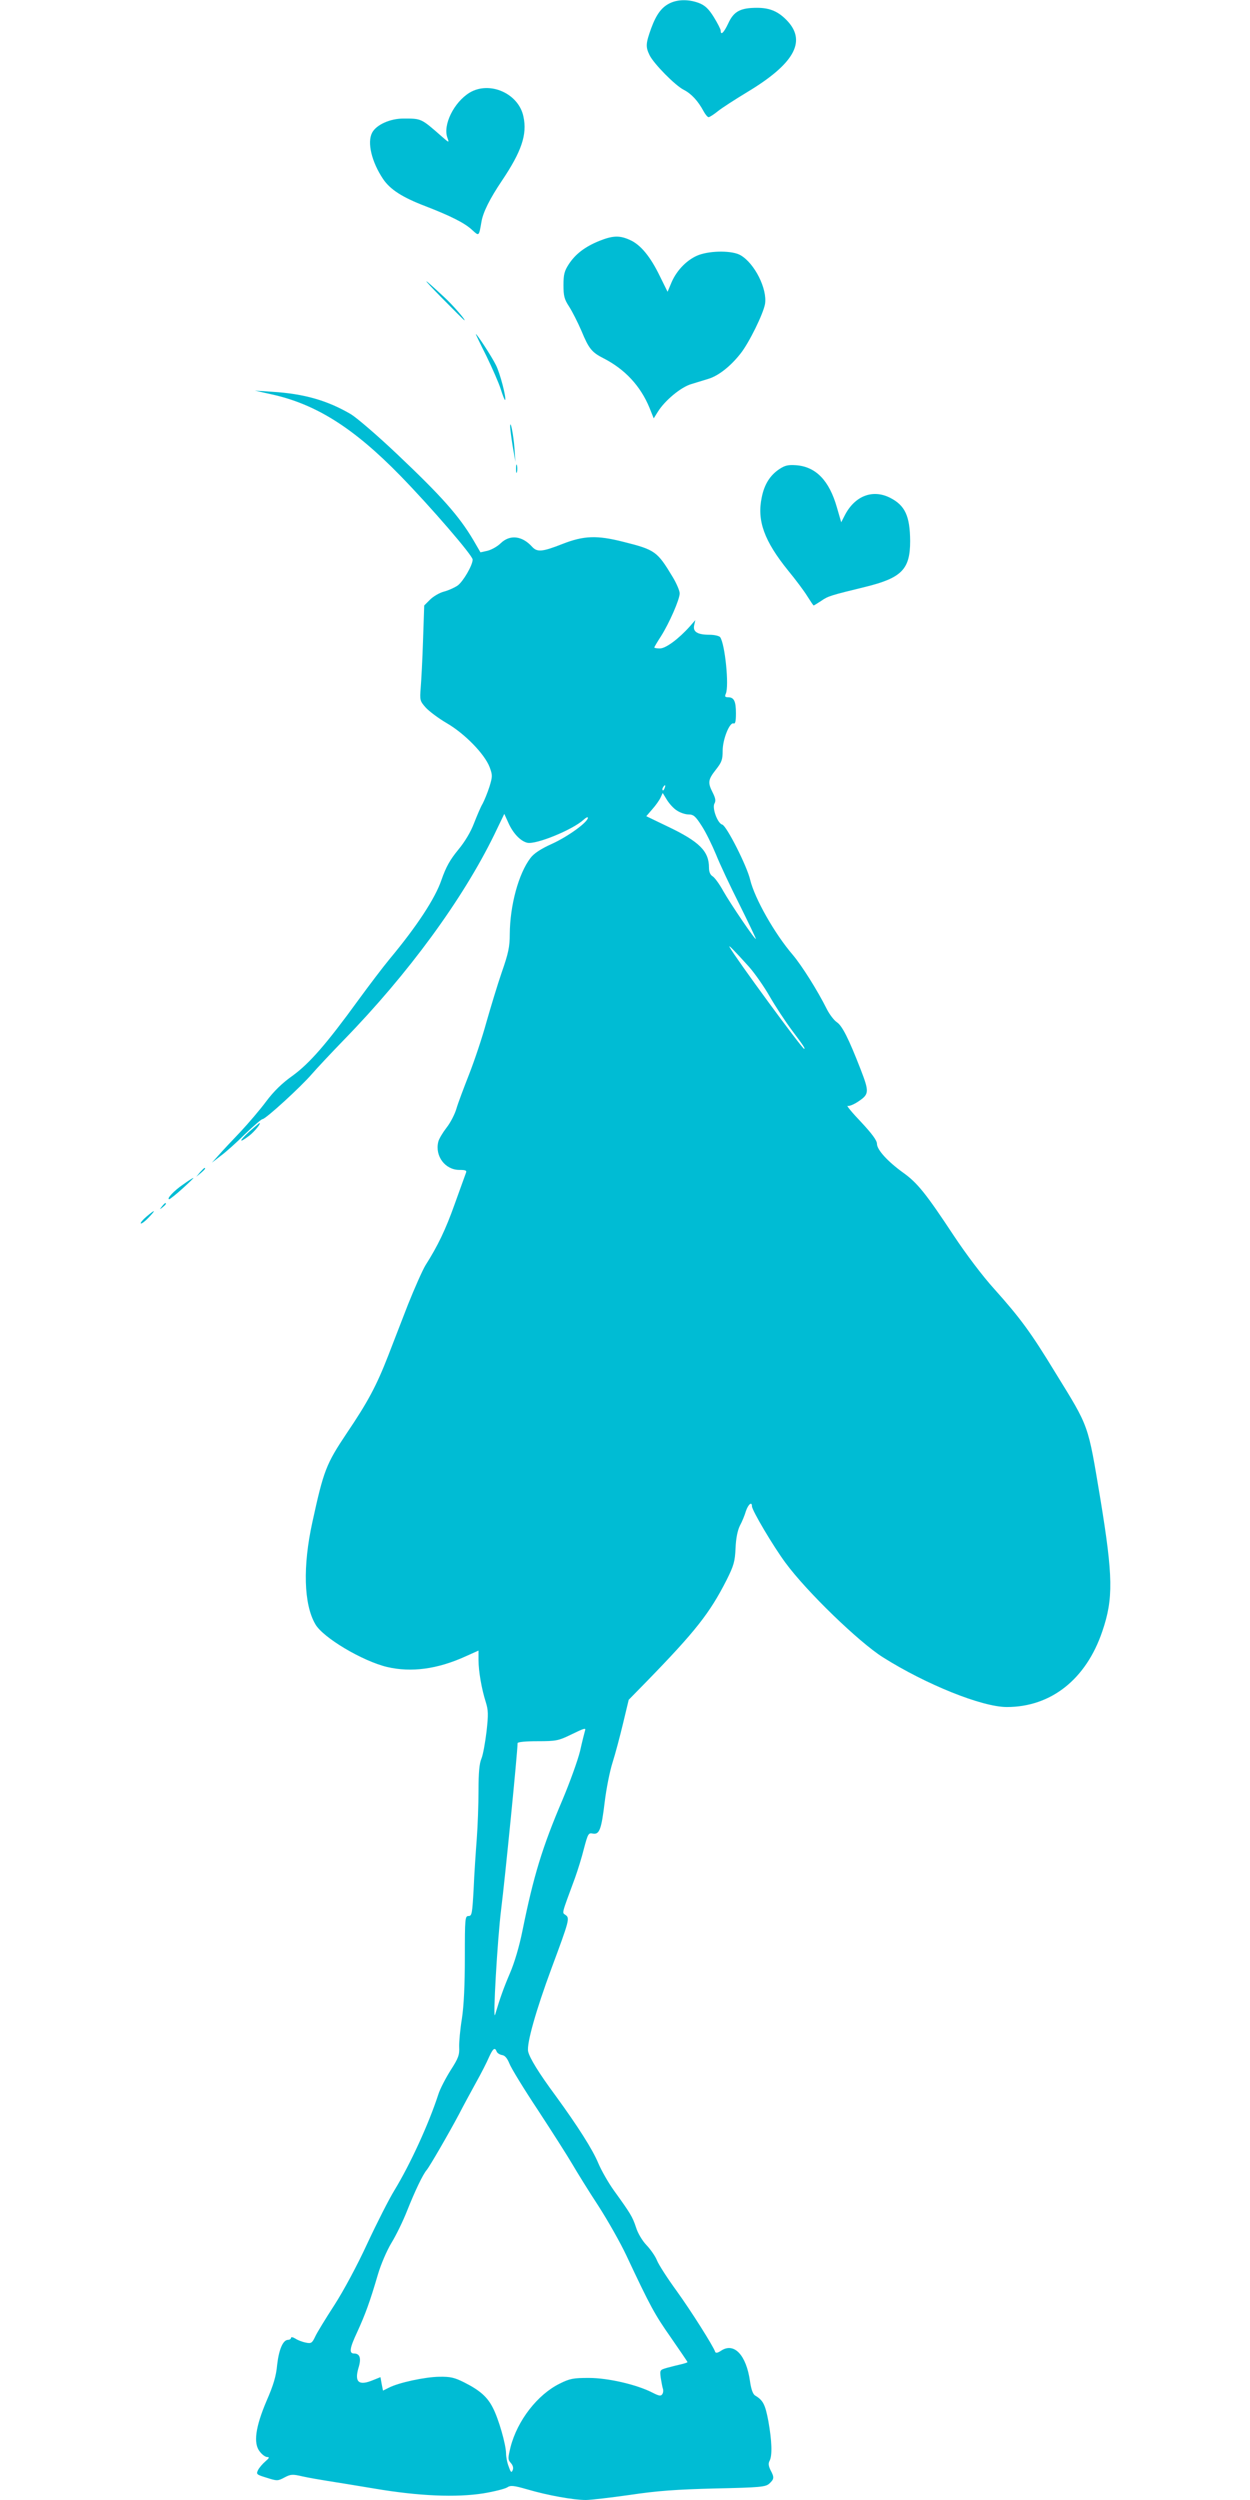 <?xml version="1.0" standalone="no"?>
<!DOCTYPE svg PUBLIC "-//W3C//DTD SVG 20010904//EN"
 "http://www.w3.org/TR/2001/REC-SVG-20010904/DTD/svg10.dtd">
<svg version="1.0" xmlns="http://www.w3.org/2000/svg"
 width="640pt" height="1280pt" viewBox="0 0 640 1280"
 preserveAspectRatio="xMidYMid meet">
<g transform="translate(0,1280) scale(0.1,-0.1)"
fill="#00bcd4" stroke="none">
<path d="M3435 12786 c-46 -20 -74 -58 -101 -131 -28 -78 -29 -95 -8 -138 22
-44 131 -155 175 -177 39 -20 73 -57 101 -109 9 -17 21 -31 26 -31 5 0 27 14
48 31 21 17 88 60 149 97 238 143 304 257 209 362 -46 50 -90 70 -158 70 -85
0 -119 -18 -147 -79 -23 -49 -39 -64 -39 -38 0 7 -16 38 -35 69 -26 42 -45 60
-75 72 -49 19 -104 20 -145 2z"/>
<path d="M2405 12326 c-81 -49 -139 -167 -114 -232 9 -26 9 -26 -29 7 -107 94
-104 92 -197 92 -68 0 -139 -32 -160 -73 -26 -50 -2 -149 56 -236 37 -55 100
-95 218 -140 129 -50 201 -86 239 -122 35 -32 34 -33 47 42 8 49 43 119 105
211 100 149 130 236 110 328 -24 118 -172 184 -275 123z"/>
<path d="M3067 11566 c-73 -30 -121 -67 -155 -119 -22 -34 -27 -52 -27 -106 0
-56 4 -73 29 -111 16 -25 44 -80 63 -124 38 -92 53 -110 114 -141 109 -56 188
-141 234 -252 l22 -55 22 35 c35 56 116 124 169 140 26 8 66 20 88 27 51 15
113 63 165 129 44 55 117 204 126 255 12 77 -53 207 -125 249 -40 24 -148 25
-213 2 -57 -21 -112 -75 -140 -139 l-21 -50 -40 81 c-48 99 -98 160 -152 184
-54 25 -89 23 -159 -5z"/>
<path d="M2260 11277 c63 -64 116 -117 118 -117 8 0 -60 79 -105 120 -115 107
-120 106 -13 -3z"/>
<path d="M2490 10978 c30 -62 64 -139 74 -171 10 -32 20 -57 22 -55 8 8 -26
139 -47 179 -21 43 -97 159 -103 159 -1 0 23 -51 54 -112z"/>
<path d="M1390 10781 c228 -50 421 -172 660 -417 155 -159 370 -408 370 -429
0 -29 -49 -113 -77 -133 -16 -11 -47 -25 -70 -31 -23 -6 -55 -25 -71 -41 l-30
-30 -6 -177 c-3 -98 -9 -208 -12 -244 -5 -64 -4 -68 25 -101 17 -19 66 -56
109 -81 91 -53 193 -157 219 -225 15 -41 15 -47 -1 -100 -10 -31 -26 -70 -35
-87 -10 -16 -29 -62 -44 -100 -17 -45 -47 -95 -81 -136 -41 -50 -62 -86 -86
-155 -32 -94 -126 -237 -265 -404 -34 -41 -106 -136 -160 -210 -164 -226 -250
-324 -336 -387 -54 -38 -97 -80 -136 -132 -31 -42 -91 -112 -132 -156 -42 -44
-92 -97 -111 -119 l-35 -39 45 35 c25 18 81 68 124 111 44 42 84 77 90 77 16
0 196 165 252 230 26 30 100 109 164 175 331 340 608 719 770 1050 l52 108 20
-44 c24 -55 63 -96 98 -104 45 -10 233 67 288 118 12 11 22 16 22 10 0 -22
-100 -95 -183 -133 -58 -26 -94 -50 -111 -73 -61 -80 -105 -242 -106 -390 0
-64 -7 -98 -41 -195 -22 -64 -57 -180 -79 -257 -21 -77 -61 -196 -88 -265 -27
-69 -57 -148 -65 -176 -8 -28 -31 -73 -51 -98 -20 -26 -39 -58 -42 -72 -18
-73 35 -144 108 -144 34 0 39 -3 33 -17 -4 -10 -29 -81 -57 -158 -47 -132 -86
-213 -150 -314 -15 -25 -55 -115 -89 -200 -33 -86 -79 -203 -101 -261 -61
-157 -106 -240 -212 -397 -107 -160 -119 -192 -177 -458 -49 -224 -44 -418 15
-520 38 -69 242 -190 368 -220 124 -29 258 -11 401 54 l67 30 0 -48 c0 -58 16
-149 37 -215 13 -42 14 -63 4 -152 -7 -57 -18 -119 -26 -138 -11 -25 -15 -74
-15 -163 0 -70 -4 -182 -9 -248 -5 -66 -13 -182 -16 -257 -7 -126 -9 -138 -26
-138 -18 0 -19 -11 -19 -212 0 -140 -5 -247 -15 -313 -9 -55 -15 -121 -14
-146 2 -40 -4 -57 -44 -119 -25 -40 -54 -95 -63 -124 -49 -151 -144 -358 -225
-491 -27 -44 -89 -166 -138 -271 -52 -113 -122 -243 -169 -316 -44 -68 -89
-141 -98 -161 -16 -34 -21 -37 -49 -31 -16 3 -40 12 -52 20 -13 8 -23 10 -23
4 0 -5 -7 -10 -15 -10 -26 0 -47 -49 -56 -128 -5 -57 -19 -104 -54 -184 -57
-134 -69 -218 -35 -260 12 -16 29 -28 38 -28 13 0 11 -5 -10 -23 -14 -12 -31
-32 -37 -44 -10 -21 -8 -23 44 -39 54 -17 57 -17 91 1 32 17 41 18 92 6 31 -7
89 -17 127 -23 39 -6 149 -24 245 -40 225 -38 416 -46 555 -24 55 9 109 23
121 30 18 12 32 11 105 -10 102 -30 235 -54 298 -54 25 0 127 12 226 26 140
21 237 28 436 33 234 5 259 8 278 25 25 23 26 32 6 69 -10 21 -12 34 -5 47 15
27 12 103 -6 204 -16 85 -27 107 -68 131 -11 7 -20 31 -26 73 -19 134 -81 200
-147 157 -18 -12 -28 -14 -31 -7 -10 30 -123 209 -198 313 -46 63 -91 133
-100 155 -8 21 -33 57 -54 79 -22 23 -45 62 -54 92 -18 54 -28 70 -113 188
-28 39 -64 102 -80 140 -29 70 -105 189 -217 343 -88 119 -135 196 -142 229
-8 40 40 210 120 426 91 245 94 256 72 272 -19 14 -23 -3 48 190 14 39 35 106
46 151 20 75 23 81 45 76 34 -6 44 20 61 161 8 67 26 158 40 202 14 44 38 134
54 201 l29 121 92 94 c251 258 323 350 409 519 37 74 43 95 46 163 2 50 10 90
22 115 11 20 25 54 31 75 12 35 31 51 31 25 0 -21 109 -205 172 -290 109 -148
375 -405 498 -483 222 -140 508 -255 635 -255 226 0 406 142 489 388 57 167
55 280 -10 677 -65 388 -55 362 -230 646 -126 207 -179 279 -313 429 -60 66
-145 179 -208 274 -142 215 -186 270 -259 322 -79 57 -134 117 -134 148 0 17
-26 52 -82 112 -46 48 -76 85 -68 82 8 -3 34 8 57 24 53 36 54 48 9 164 -61
157 -94 222 -121 240 -14 9 -38 40 -52 68 -48 96 -127 221 -173 276 -94 109
-196 290 -219 385 -16 70 -121 277 -143 283 -24 6 -53 85 -40 108 8 14 5 28
-9 56 -26 51 -24 66 16 117 30 38 35 51 35 97 0 59 36 148 56 140 9 -3 12 12
12 52 0 62 -10 82 -40 82 -16 0 -18 4 -12 18 18 38 -4 256 -29 290 -5 6 -29
12 -54 12 -62 0 -86 15 -79 48 l6 27 -27 -31 c-58 -65 -124 -114 -154 -114
-16 0 -29 2 -29 5 0 2 15 28 34 57 43 68 96 189 96 220 0 13 -16 51 -36 84
-79 131 -89 139 -253 180 -134 34 -201 32 -311 -11 -104 -41 -130 -43 -156
-14 -51 56 -113 63 -160 18 -17 -17 -48 -34 -68 -39 l-36 -8 -36 62 c-74 125
-163 225 -390 440 -99 94 -206 186 -237 205 -119 70 -239 105 -402 115 l-90 6
85 -19z m2013 -2016 c-3 -9 -8 -14 -10 -11 -3 3 -2 9 2 15 9 16 15 13 8 -4z
m63 -115 c16 -11 43 -20 59 -20 26 0 36 -9 68 -59 21 -32 53 -98 73 -146 19
-48 73 -163 120 -256 46 -93 84 -172 84 -176 0 -12 -129 178 -167 245 -19 35
-44 69 -54 75 -13 8 -19 23 -19 45 0 84 -49 133 -213 211 l-108 52 31 36 c17
19 36 46 42 59 l11 24 22 -36 c12 -19 34 -44 51 -54z m368 -799 c31 -35 79
-104 107 -153 28 -49 80 -128 115 -175 61 -81 68 -93 61 -93 -10 0 -351 465
-381 520 -10 18 22 -15 98 -99z m-839 -3913 c-2 -7 -14 -53 -25 -103 -12 -49
-53 -162 -90 -250 -104 -244 -148 -389 -205 -670 -16 -80 -41 -165 -65 -220
-32 -75 -50 -126 -75 -210 -13 -44 12 389 31 540 19 150 84 805 84 850 0 6 41
10 103 10 94 0 107 3 167 32 74 36 81 38 75 21z m-452 -1642 c3 -8 16 -16 28
-18 14 -2 26 -16 37 -43 8 -22 74 -130 147 -240 72 -110 151 -234 175 -275 24
-41 83 -137 133 -213 49 -76 114 -191 144 -255 123 -262 145 -302 227 -419 47
-68 86 -125 86 -127 0 -2 -15 -7 -32 -11 -18 -4 -50 -12 -72 -18 -38 -11 -38
-11 -33 -52 4 -22 8 -47 11 -55 3 -8 2 -21 -3 -28 -7 -11 -16 -10 -51 8 -80
41 -227 75 -325 75 -79 0 -97 -3 -149 -29 -114 -56 -217 -189 -252 -325 -14
-58 -14 -64 1 -81 11 -12 15 -26 10 -37 -6 -15 -10 -12 -20 17 -8 19 -14 50
-14 69 -1 47 -38 176 -67 232 -28 56 -66 90 -147 131 -50 25 -71 30 -128 29
-73 -1 -208 -30 -258 -56 l-30 -15 -7 35 -6 34 -35 -14 c-75 -32 -99 -13 -78
60 16 50 8 75 -22 75 -27 0 -23 27 16 110 42 92 65 155 106 295 15 51 45 121
69 161 24 39 60 113 80 164 41 103 81 187 101 210 15 18 113 187 165 285 20
39 59 111 86 160 28 50 58 109 68 133 20 44 30 52 39 28z"/>
<path d="M2612 10615 c0 -11 6 -56 13 -100 l14 -80 -5 71 c-5 68 -22 153 -22
109z"/>
<path d="M2642 10400 c0 -19 2 -27 5 -17 2 9 2 25 0 35 -3 9 -5 1 -5 -18z"/>
<path d="M3990 10398 c-48 -32 -77 -79 -90 -145 -25 -119 13 -223 135 -374 38
-46 82 -105 98 -131 17 -27 31 -48 33 -48 2 0 19 11 38 23 35 25 50 29 226 72
187 46 230 90 230 235 -1 128 -26 182 -102 221 -90 46 -182 10 -233 -90 l-18
-35 -22 76 c-39 137 -107 208 -208 216 -43 3 -58 -1 -87 -20z"/>
<path d="M1275 7005 c-53 -49 -53 -61 1 -20 27 21 64 66 52 65 -2 -1 -25 -21
-53 -45z"/>
<path d="M1024 6798 l-19 -23 23 19 c21 18 27 26 19 26 -2 0 -12 -10 -23 -22z"/>
<path d="M937 6735 c-46 -31 -87 -75 -70 -75 4 1 35 25 68 55 33 30 58 54 55
54 -3 0 -27 -15 -53 -34z"/>
<path d="M829 6623 c-13 -16 -12 -17 4 -4 16 13 21 21 13 21 -2 0 -10 -8 -17
-17z"/>
<path d="M750 6571 c-19 -16 -32 -32 -29 -35 3 -3 21 10 39 29 41 43 36 45
-10 6z"/>
</g>
</svg>
